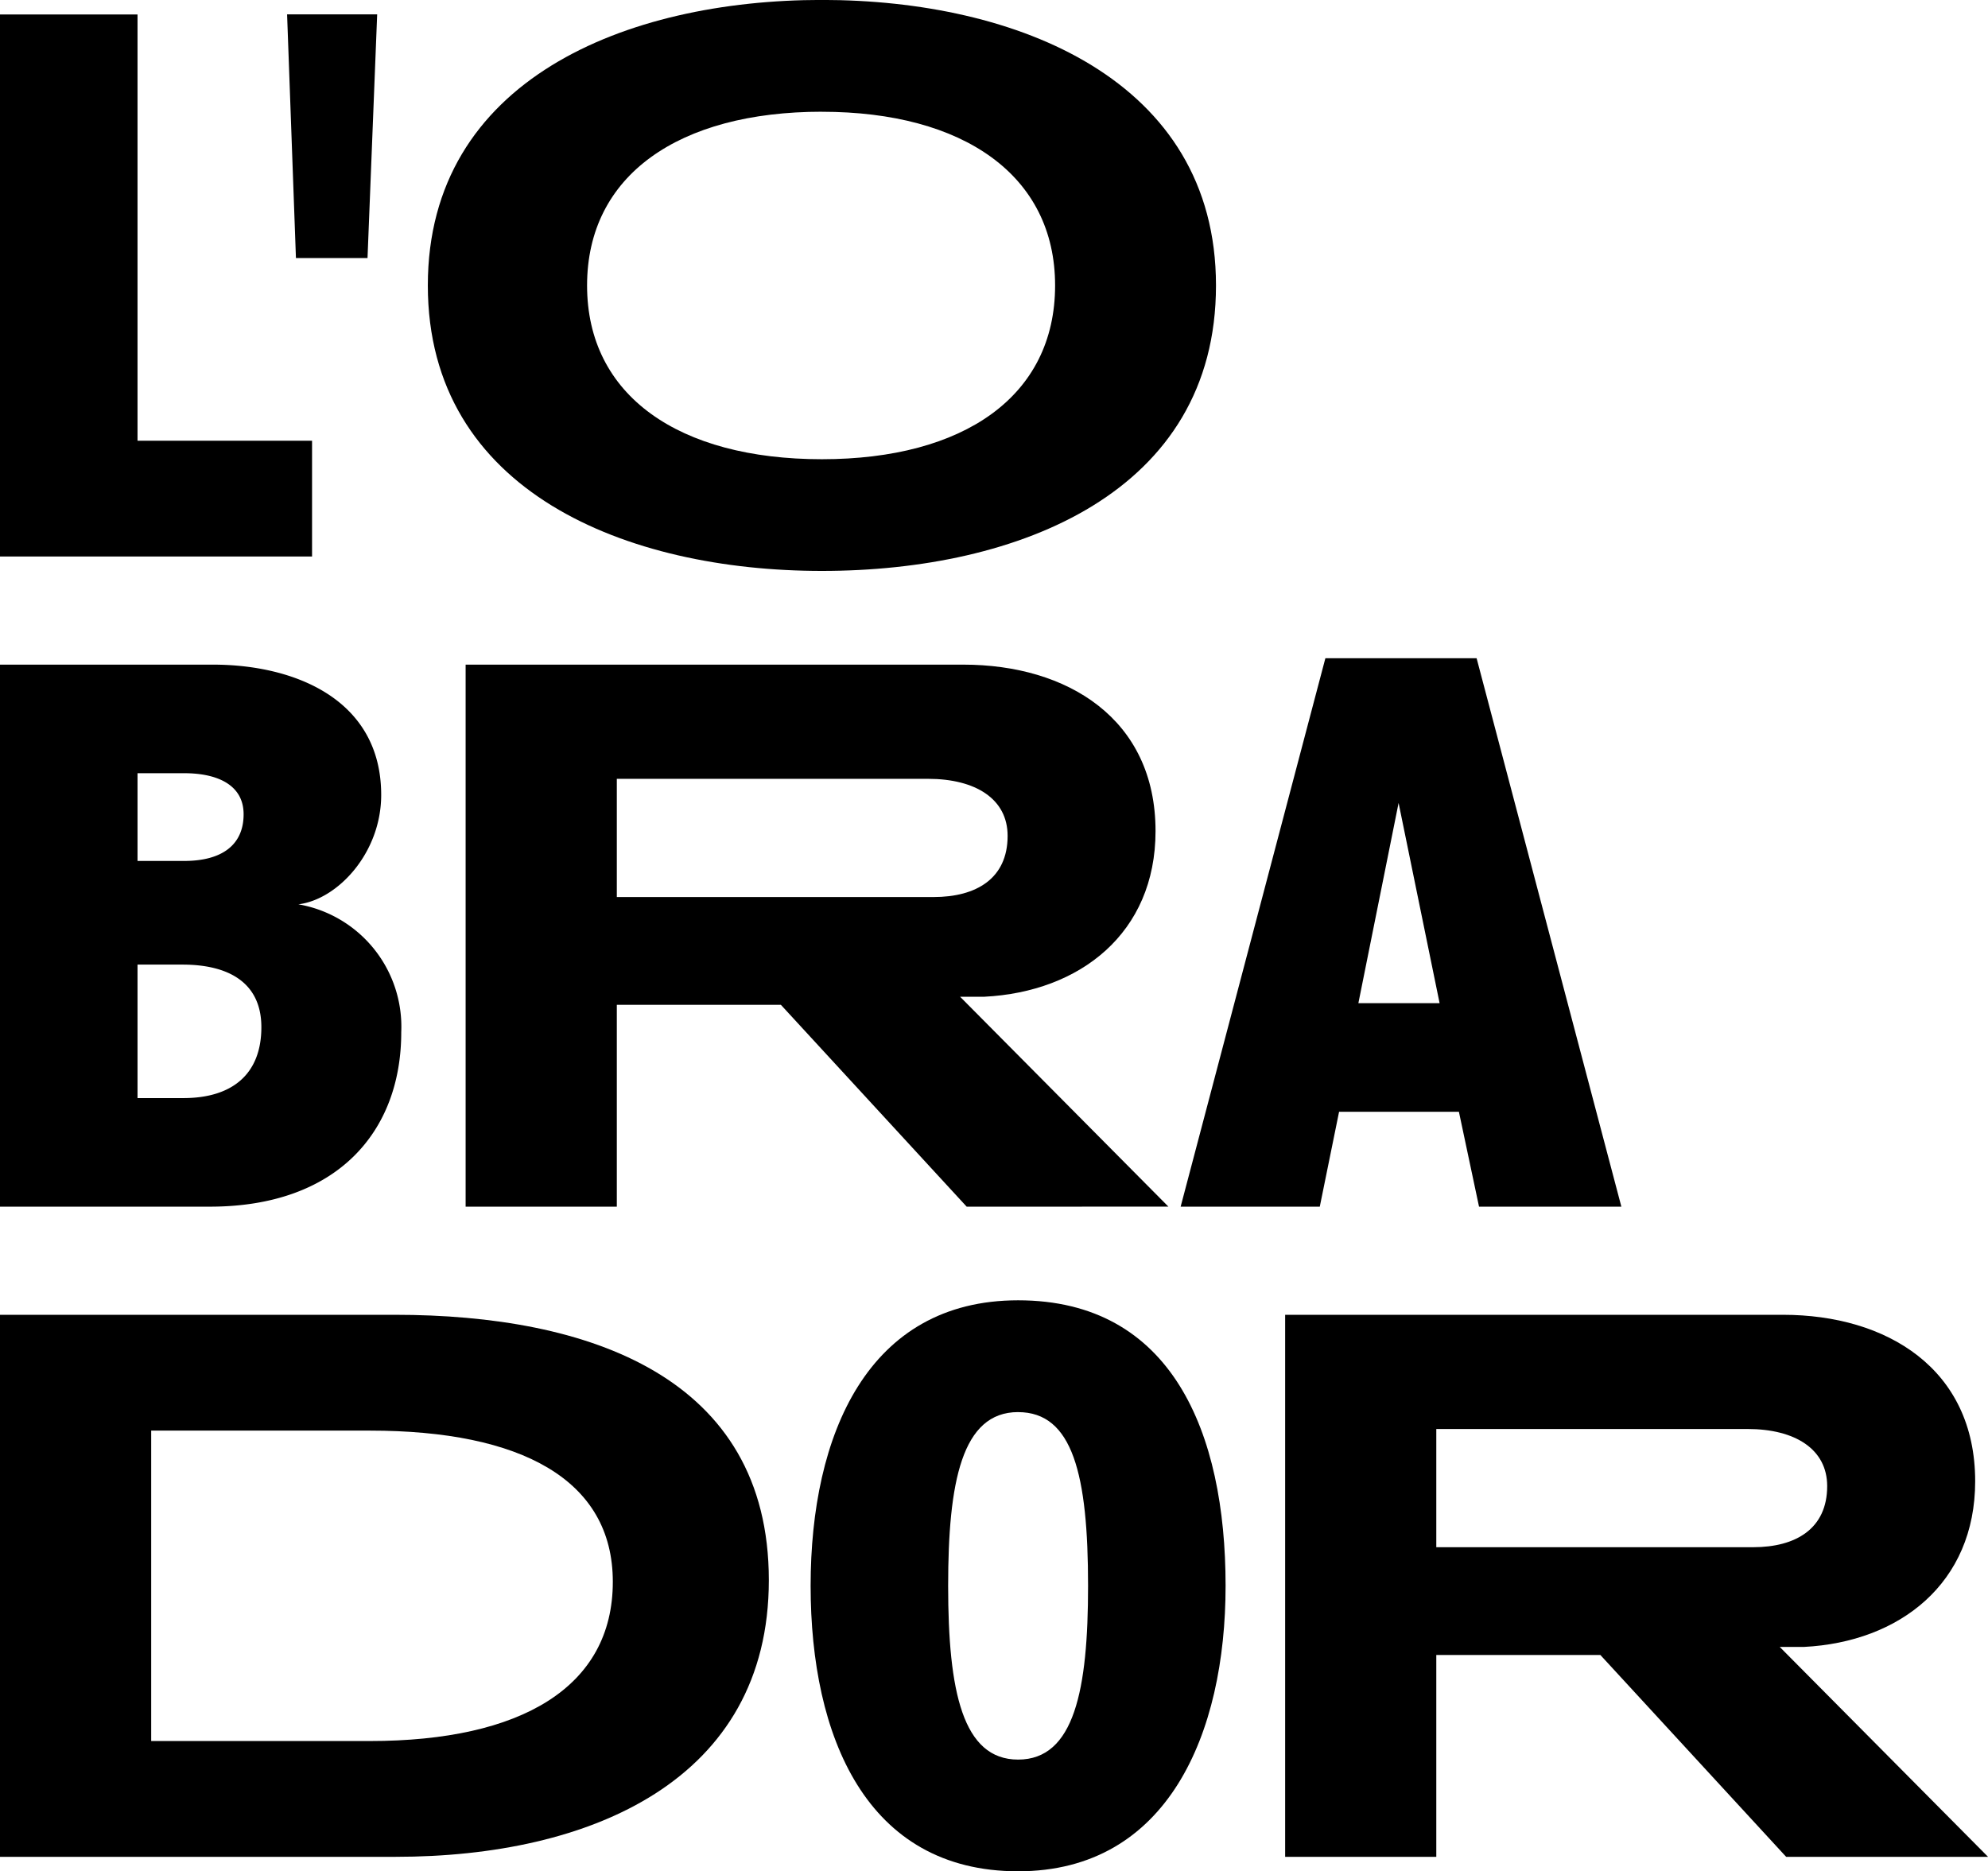 <svg xmlns="http://www.w3.org/2000/svg" width="86.953" height="81.853" viewBox="0 0 86.953 81.853"><g transform="translate(-342.466 -168.727)"><g transform="translate(342.466 168.727)"><path d="M342.466,193.855V170.146h6.015V188.79h7.634v5.066Z" transform="translate(-342.466 -169.513)"/><path d="M374.139,180.8h-3.131l-.387-10.659h3.94Z" transform="translate(-358.064 -169.513)"/><path d="M401.66,193.7c-8.513,0-17.236-3.448-17.236-12.488,0-9.005,8.688-12.488,17.236-12.488,8.513,0,17.237,3.482,17.237,12.488C418.9,190.255,410.279,193.7,401.66,193.7Zm0-20.086c-6.261,0-10.271,2.779-10.271,7.6s4.01,7.6,10.271,7.6c6.191,0,10.2-2.744,10.2-7.6C411.861,176.4,407.851,173.616,401.66,173.616Z" transform="translate(-365.711 -168.727)"/><path d="M351.647,257.622h-9.181V233.913h9.321c3.553,0,7.352,1.512,7.352,5.7,0,2.533-1.9,4.573-3.623,4.784a5.434,5.434,0,0,1,4.5,5.593C360.019,254.351,357.2,257.622,351.647,257.622Zm-1.126-18.96h-2.04V242.5h2.04c1.653,0,2.6-.7,2.6-2.04C353.124,239.19,352,238.662,350.521,238.662Zm-.07,8.372h-1.97v5.839h2.005c2.146,0,3.412-1.055,3.412-3.1C353.9,247.843,352.491,247.034,350.451,247.034Z" transform="translate(-342.466 -204.841)"/><path d="M410.046,257.622l-8.126-8.829h-7.176v8.829h-6.613V233.913H409.9c4.538,0,8.407,2.357,8.407,7.281,0,4.467-3.307,7.035-7.493,7.246h-1.055l9.111,9.181Zm-1.689-18.714H394.744v5.171H408.6c1.865,0,3.237-.809,3.237-2.674C411.84,239.787,410.433,238.908,408.357,238.908Z" transform="translate(-367.765 -204.841)"/><path d="M471.3,257.272l-.88-4.151h-5.241l-.844,4.151h-6.086l6.331-23.99h6.614l6.332,23.99Zm-3.518-17.659-1.759,8.759h3.553Z" transform="translate(-406.609 -204.491)"/><path d="M359.773,321.387H342.466V297.678h17.271c8.478,0,16.357,2.709,16.357,11.608C376.094,318.046,368.285,321.387,359.773,321.387Zm-1.126-18.643h-9.568v13.578h9.568c6.613,0,10.623-2.357,10.623-6.965C369.27,304.889,365.26,302.744,358.647,302.744Z" transform="translate(-342.466 -240.167)"/><path d="M431.04,321.233c-6.648,0-9.075-5.91-9.075-12.488,0-6.613,2.5-12.488,9.075-12.488,6.719,0,9.075,5.769,9.075,12.488C440.116,315.218,437.583,321.233,431.04,321.233Zm0-20.086c-2.462,0-3.06,3.06-3.06,7.6,0,4.608.633,7.6,3.06,7.6,2.462,0,3.06-3.06,3.06-7.6C434.1,303.892,433.433,301.148,431.04,301.148Z" transform="translate(-386.509 -239.38)"/><path d="M490.413,321.387l-8.126-8.829h-7.176v8.829H468.5V297.678h21.774c4.538,0,8.407,2.357,8.407,7.282,0,4.467-3.307,7.035-7.493,7.246h-1.055l9.111,9.181Zm-1.689-18.714H475.111v5.171h13.86c1.865,0,3.237-.809,3.237-2.673C492.207,303.553,490.8,302.673,488.725,302.673Z" transform="translate(-412.289 -240.167)"/></g></g></svg>